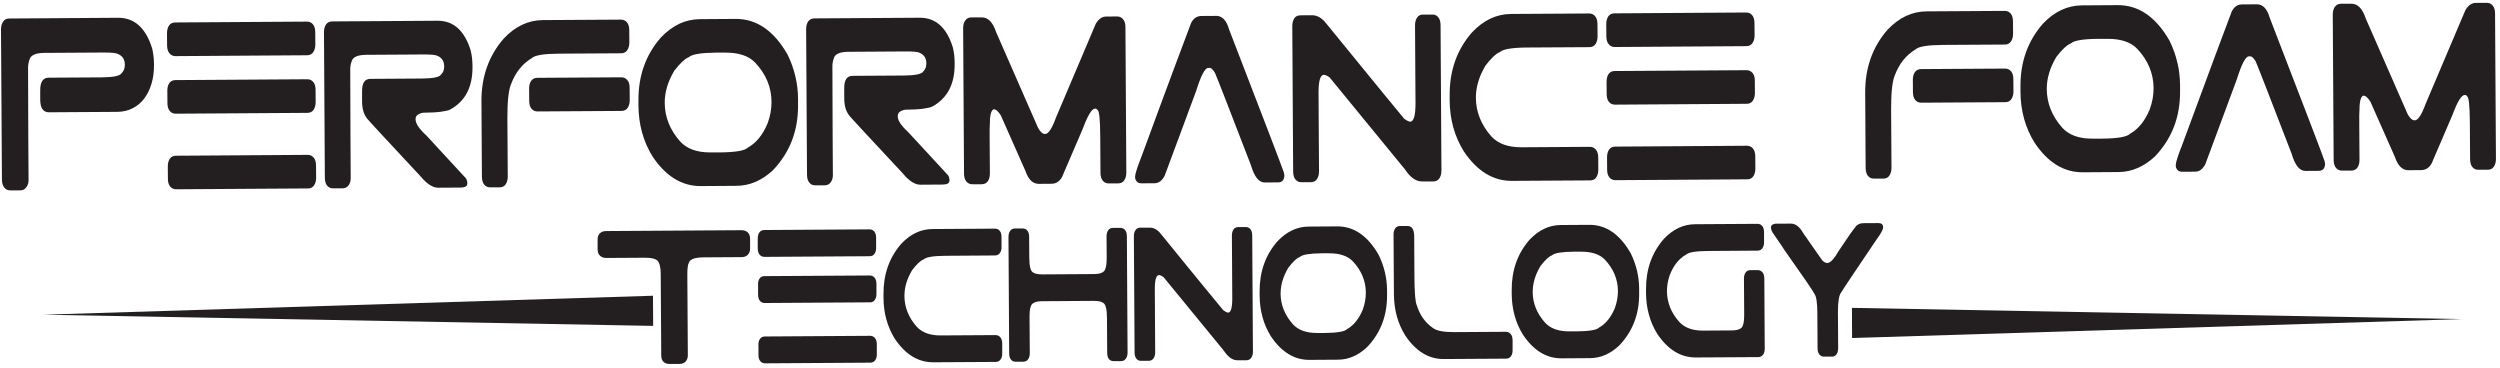 <svg width="163" height="24" viewBox="0 0 163 24" fill="none" xmlns="http://www.w3.org/2000/svg">
<g clip-path="url(#clip0_486_879)">
<path d="M120.747 20.073L160.505 20.805L120.756 22.039L120.747 20.073Z" fill="#231F20"/>
<path d="M42.574 19.282L2.825 20.519L42.586 21.248L42.574 19.282Z" fill="#231F20"/>
<path d="M10.889 2.166C10.889 1.96 10.934 1.79 11.022 1.661C11.113 1.532 11.246 1.467 11.419 1.464L20.015 1.409C20.176 1.409 20.303 1.467 20.403 1.584C20.503 1.704 20.554 1.877 20.554 2.104L20.56 2.898C20.56 3.098 20.515 3.262 20.427 3.397C20.336 3.532 20.203 3.603 20.031 3.603L11.434 3.659C11.283 3.659 11.155 3.6 11.053 3.48C10.95 3.363 10.895 3.188 10.895 2.96L10.889 2.166ZM10.91 5.912C10.91 5.705 10.956 5.536 11.043 5.413C11.134 5.287 11.267 5.222 11.44 5.222L20.037 5.167C20.188 5.167 20.315 5.222 20.418 5.336C20.521 5.45 20.575 5.619 20.575 5.847L20.581 6.656C20.581 6.853 20.536 7.016 20.448 7.155C20.357 7.29 20.224 7.358 20.052 7.358L11.455 7.413C11.295 7.413 11.168 7.355 11.068 7.238C10.968 7.118 10.916 6.946 10.916 6.718L10.91 5.908V5.912ZM10.941 10.851C10.941 10.645 10.986 10.476 11.074 10.347C11.165 10.217 11.298 10.153 11.47 10.153L20.067 10.097C20.218 10.097 20.345 10.153 20.448 10.27C20.551 10.39 20.605 10.562 20.605 10.787L20.612 11.59C20.612 11.787 20.566 11.95 20.478 12.086C20.388 12.221 20.255 12.286 20.082 12.286L11.485 12.341C11.325 12.341 11.198 12.283 11.098 12.166C10.998 12.049 10.947 11.876 10.947 11.652L10.941 10.848V10.851Z" fill="#231F20"/>
<path d="M21.259 1.593C21.35 1.464 21.483 1.399 21.656 1.396L28.531 1.353C29.569 1.347 30.289 1.993 30.691 3.298C30.764 3.609 30.803 3.932 30.806 4.262V4.373C30.815 5.69 30.325 6.616 29.338 7.149C29.23 7.201 29.027 7.247 28.739 7.287C28.452 7.327 28.062 7.346 27.581 7.349C27.257 7.413 27.096 7.549 27.096 7.755V7.786C27.096 8.057 27.329 8.401 27.789 8.823L30.373 11.621C30.437 11.713 30.47 11.83 30.47 11.962C30.47 12.138 30.325 12.227 30.035 12.23L28.573 12.239C28.216 12.239 27.838 11.999 27.438 11.516C25.175 9.094 24.016 7.841 23.958 7.758C23.728 7.49 23.61 7.109 23.607 6.61V5.955C23.601 5.416 23.78 5.145 24.146 5.142L27.508 5.12C28.252 5.114 28.67 5.028 28.764 4.85C28.897 4.727 28.963 4.548 28.96 4.32C28.96 3.991 28.809 3.76 28.518 3.64C28.422 3.579 28.113 3.548 27.593 3.551L23.874 3.575C23.314 3.579 22.996 3.723 22.927 4.003C22.863 4.179 22.833 4.354 22.836 4.533C22.839 6.305 22.842 7.777 22.851 8.949L22.866 11.636C22.866 11.802 22.821 11.95 22.727 12.082C22.633 12.212 22.503 12.276 22.337 12.28H21.719C21.559 12.286 21.432 12.224 21.332 12.107C21.232 11.987 21.18 11.815 21.18 11.584L21.123 2.101C21.123 1.895 21.168 1.723 21.256 1.596" fill="#231F20"/>
<path d="M31.962 12.215C31.802 12.215 31.675 12.159 31.572 12.039C31.472 11.919 31.424 11.747 31.421 11.519L31.39 6.622C31.381 5.004 31.865 3.634 32.849 2.507C33.596 1.716 34.444 1.316 35.394 1.31L40.489 1.279C40.647 1.279 40.777 1.338 40.877 1.455C40.977 1.575 41.028 1.747 41.028 1.975L41.034 2.769C41.034 2.969 40.989 3.132 40.901 3.268C40.81 3.403 40.677 3.474 40.505 3.474L36.453 3.499C35.463 3.505 34.87 3.6 34.673 3.791C34.059 4.157 33.605 4.723 33.318 5.493C33.154 5.89 33.076 6.641 33.082 7.749L33.106 11.513C33.106 11.71 33.061 11.876 32.973 12.012C32.885 12.147 32.749 12.215 32.576 12.215H31.959H31.962ZM34.498 5.764C34.498 5.567 34.543 5.404 34.631 5.274C34.722 5.142 34.855 5.077 35.028 5.074L40.514 5.04C40.662 5.04 40.792 5.096 40.895 5.21C40.998 5.324 41.052 5.493 41.052 5.721L41.058 6.53C41.058 6.727 41.013 6.893 40.925 7.029C40.834 7.164 40.701 7.232 40.529 7.232L35.043 7.266C34.882 7.266 34.755 7.207 34.655 7.09C34.555 6.97 34.504 6.798 34.504 6.57L34.498 5.761V5.764Z" fill="#231F20"/>
<path d="M122.181 11.646C122.021 11.646 121.894 11.59 121.791 11.47C121.691 11.35 121.643 11.178 121.64 10.95L121.61 6.053C121.6 4.434 122.085 3.065 123.068 1.938C123.815 1.147 124.663 0.747 125.613 0.741L130.709 0.71C130.866 0.71 130.996 0.768 131.096 0.885C131.196 1.005 131.247 1.178 131.247 1.406L131.253 2.2C131.253 2.4 131.208 2.563 131.12 2.698C131.029 2.834 130.896 2.905 130.724 2.905L126.672 2.929C125.682 2.935 125.089 3.031 124.893 3.222C124.278 3.588 123.825 4.154 123.537 4.924C123.374 5.321 123.295 6.072 123.301 7.18L123.325 10.944C123.325 11.141 123.28 11.307 123.192 11.442C123.104 11.578 122.968 11.646 122.796 11.646H122.178H122.181ZM124.717 5.194C124.717 4.997 124.763 4.834 124.85 4.705C124.941 4.573 125.074 4.508 125.247 4.505L130.733 4.471C130.881 4.471 131.011 4.527 131.114 4.64C131.217 4.754 131.271 4.924 131.271 5.151L131.277 5.961C131.277 6.158 131.232 6.324 131.144 6.459C131.054 6.595 130.92 6.662 130.748 6.662L125.262 6.696C125.101 6.696 124.974 6.638 124.875 6.521C124.775 6.401 124.723 6.229 124.723 6.001L124.717 5.191V5.194Z" fill="#231F20"/>
<path d="M47.958 1.233C49.328 1.224 50.46 2 51.35 3.56C51.797 4.48 52.027 5.444 52.033 6.447V6.85C52.046 8.531 51.495 9.947 50.387 11.107C49.664 11.775 48.874 12.11 48.027 12.116L45.7 12.132C44.465 12.141 43.416 11.501 42.55 10.208C41.942 9.226 41.633 8.115 41.627 6.869V6.561C41.615 4.942 42.102 3.572 43.089 2.446C43.836 1.655 44.686 1.255 45.637 1.249L47.955 1.233H47.958ZM43.34 6.712C43.346 7.635 43.682 8.475 44.354 9.232C44.792 9.706 45.446 9.943 46.317 9.937H46.947C47.961 9.928 48.566 9.823 48.762 9.623C49.307 9.319 49.734 8.792 50.048 8.041C50.221 7.574 50.306 7.106 50.303 6.638C50.297 5.684 49.94 4.825 49.228 4.074C48.808 3.64 48.16 3.425 47.286 3.431H46.693C45.703 3.44 45.107 3.539 44.913 3.729C44.659 3.822 44.344 4.117 43.966 4.607C43.543 5.314 43.334 6.019 43.34 6.715" fill="#231F20"/>
<path d="M52.696 1.396C52.787 1.267 52.92 1.202 53.093 1.199L59.968 1.156C61.005 1.15 61.726 1.796 62.128 3.101C62.201 3.412 62.24 3.735 62.243 4.065V4.176C62.252 5.493 61.762 6.419 60.776 6.952C60.667 7.004 60.464 7.05 60.176 7.09C59.889 7.13 59.499 7.149 59.017 7.152C58.694 7.216 58.533 7.352 58.533 7.558V7.589C58.533 7.86 58.766 8.204 59.226 8.626L61.81 11.424C61.874 11.516 61.907 11.633 61.907 11.765C61.907 11.941 61.762 12.03 61.471 12.033L60.01 12.043C59.653 12.043 59.275 11.802 58.875 11.319C56.612 8.897 55.453 7.644 55.395 7.561C55.165 7.293 55.047 6.912 55.044 6.413V5.758C55.038 5.219 55.217 4.948 55.583 4.945L58.945 4.924C59.689 4.917 60.107 4.831 60.201 4.653C60.334 4.53 60.4 4.351 60.397 4.123C60.397 3.794 60.246 3.563 59.956 3.443C59.859 3.382 59.55 3.351 59.03 3.354L55.311 3.378C54.751 3.382 54.433 3.526 54.364 3.806C54.3 3.982 54.27 4.157 54.273 4.336C54.276 6.108 54.279 7.58 54.288 8.752L54.303 11.439C54.303 11.605 54.258 11.753 54.164 11.886C54.07 12.015 53.94 12.079 53.773 12.082H53.156C52.996 12.089 52.869 12.027 52.769 11.91C52.669 11.79 52.618 11.618 52.618 11.387L52.56 1.904C52.56 1.698 52.605 1.526 52.693 1.399" fill="#231F20"/>
<path d="M62.936 1.338C63.024 1.202 63.16 1.135 63.333 1.135H64.019C64.425 1.129 64.734 1.452 64.951 2.104L67.675 8.321C67.826 8.601 67.98 8.737 68.141 8.737C68.353 8.737 68.589 8.383 68.846 7.675L71.445 1.55C71.633 1.236 71.854 1.082 72.108 1.079L72.843 1.073C72.991 1.073 73.118 1.129 73.221 1.249C73.324 1.369 73.379 1.541 73.379 1.769L73.436 11.252C73.436 11.451 73.394 11.615 73.303 11.753C73.215 11.889 73.079 11.956 72.907 11.956H72.277C72.129 11.963 72.002 11.901 71.902 11.784C71.802 11.664 71.751 11.492 71.751 11.261L71.736 8.931C71.73 7.758 71.666 7.173 71.548 7.173C71.548 7.133 71.512 7.103 71.439 7.081H71.403C71.188 7.081 70.925 7.515 70.604 8.377L69.245 11.541C69.082 11.83 68.858 11.978 68.57 11.981L67.726 11.987C67.339 11.987 67.048 11.707 66.855 11.138L65.254 7.524C65.088 7.256 64.933 7.124 64.788 7.124C64.615 7.186 64.531 7.54 64.534 8.183C64.525 8.204 64.522 8.466 64.525 8.977L64.54 11.307C64.54 11.516 64.498 11.685 64.407 11.815C64.316 11.944 64.183 12.009 64.01 12.012H63.393C63.242 12.018 63.115 11.956 63.012 11.839C62.909 11.719 62.854 11.547 62.854 11.316L62.797 1.833C62.797 1.636 62.842 1.473 62.93 1.335" fill="#231F20"/>
<path d="M79.294 1.033C79.681 1.033 79.963 1.319 80.129 1.898C81.288 4.896 82.166 7.173 82.759 8.728C83.355 10.285 83.673 11.132 83.715 11.267C83.73 11.329 83.739 11.381 83.739 11.421V11.501C83.709 11.759 83.579 11.889 83.337 11.892L82.459 11.898C82.078 11.898 81.781 11.525 81.561 10.771C80.883 9.011 80.353 7.638 79.966 6.644C79.582 5.653 79.33 5.022 79.218 4.754C79.082 4.539 78.973 4.428 78.886 4.428H78.777C78.562 4.428 78.302 4.93 77.99 5.927L75.935 11.461C75.763 11.784 75.548 11.944 75.285 11.947L74.416 11.953C74.226 11.953 74.096 11.861 74.023 11.676L74.011 11.569V11.489C74.011 11.335 74.162 10.87 74.465 10.1C75.36 7.66 76.075 5.73 76.604 4.314C77.133 2.895 77.485 1.963 77.654 1.513C77.805 1.202 78.026 1.046 78.329 1.042L79.291 1.036L79.294 1.033Z" fill="#231F20"/>
<path d="M84.384 1.196C84.475 1.067 84.608 1.002 84.78 0.999L85.54 0.993C85.888 0.993 86.203 1.175 86.484 1.547C88.088 3.517 89.307 5.01 90.145 6.032C90.984 7.053 91.45 7.62 91.546 7.734C91.707 7.857 91.837 7.921 91.94 7.934C92.179 7.934 92.294 7.524 92.291 6.718L92.26 1.652C92.26 1.455 92.303 1.292 92.388 1.153C92.475 1.018 92.606 0.95 92.781 0.95H93.386C93.546 0.944 93.674 1.002 93.773 1.122C93.873 1.242 93.925 1.415 93.925 1.643L93.982 11.125C93.982 11.325 93.937 11.489 93.849 11.627C93.758 11.762 93.625 11.83 93.453 11.83H92.73C92.324 11.836 91.952 11.575 91.607 11.048L86.69 5.047C86.529 4.936 86.408 4.877 86.32 4.877C86.082 4.877 85.966 5.277 85.969 6.075L86 11.175C86 11.375 85.957 11.538 85.867 11.676C85.779 11.812 85.643 11.879 85.47 11.879H84.853C84.693 11.886 84.566 11.824 84.466 11.707C84.366 11.587 84.314 11.415 84.314 11.184L84.257 1.701C84.257 1.495 84.302 1.323 84.39 1.196" fill="#231F20"/>
<path d="M104.08 11.559C103.992 11.695 103.856 11.762 103.683 11.762L98.588 11.793C97.353 11.802 96.303 11.159 95.441 9.87C94.832 8.888 94.524 7.777 94.518 6.533V6.222C94.506 4.603 94.993 3.234 95.976 2.11C96.724 1.316 97.571 0.916 98.521 0.91L103.617 0.879C103.777 0.879 103.904 0.938 104.004 1.058C104.104 1.175 104.155 1.35 104.155 1.578L104.162 2.372C104.162 2.569 104.116 2.735 104.028 2.871C103.941 3.006 103.804 3.074 103.632 3.074L99.583 3.098C98.594 3.105 97.998 3.203 97.801 3.391C97.55 3.486 97.235 3.779 96.857 4.271C96.433 4.979 96.224 5.684 96.228 6.379C96.234 7.303 96.569 8.14 97.238 8.897C97.68 9.374 98.334 9.608 99.202 9.602L103.665 9.574C103.817 9.574 103.944 9.633 104.047 9.75C104.149 9.866 104.204 10.039 104.204 10.264L104.21 11.067C104.21 11.264 104.165 11.427 104.077 11.562" fill="#231F20"/>
<path d="M104.728 1.572C104.728 1.366 104.773 1.196 104.861 1.067C104.951 0.938 105.085 0.873 105.257 0.87L113.854 0.815C114.014 0.815 114.141 0.873 114.241 0.99C114.341 1.11 114.392 1.282 114.392 1.51L114.399 2.304C114.399 2.504 114.353 2.667 114.265 2.803C114.175 2.938 114.041 3.009 113.869 3.009L105.272 3.065C105.121 3.065 104.994 3.006 104.891 2.886C104.788 2.769 104.734 2.594 104.734 2.366L104.728 1.572ZM104.749 5.321C104.749 5.114 104.794 4.945 104.882 4.822C104.973 4.696 105.106 4.631 105.278 4.631L113.875 4.576C114.026 4.576 114.153 4.631 114.256 4.745C114.359 4.859 114.414 5.028 114.414 5.256L114.42 6.065C114.42 6.262 114.374 6.425 114.287 6.564C114.196 6.699 114.063 6.767 113.89 6.767L105.293 6.823C105.133 6.823 105.006 6.764 104.906 6.647C104.806 6.527 104.755 6.355 104.755 6.127L104.749 5.317V5.321ZM104.779 10.257C104.779 10.051 104.824 9.882 104.912 9.753C105.003 9.623 105.136 9.559 105.309 9.559L113.905 9.503C114.057 9.503 114.184 9.559 114.287 9.676C114.389 9.796 114.444 9.968 114.444 10.193L114.45 10.996C114.45 11.193 114.405 11.356 114.317 11.492C114.226 11.627 114.093 11.692 113.92 11.692L105.324 11.747C105.163 11.747 105.036 11.688 104.936 11.572C104.836 11.455 104.785 11.282 104.785 11.058L104.779 10.254V10.257Z" fill="#231F20"/>
<path d="M138.064 0.335C139.435 0.325 140.567 1.101 141.457 2.661C141.904 3.582 142.134 4.545 142.14 5.548V5.952C142.153 7.632 141.602 9.048 140.494 10.208C139.771 10.876 138.981 11.211 138.134 11.218L135.807 11.233C134.572 11.242 133.522 10.602 132.657 9.309C132.049 8.328 131.74 7.217 131.734 5.97V5.662C131.722 4.043 132.209 2.674 133.196 1.547C133.943 0.756 134.793 0.356 135.744 0.35L138.061 0.335H138.064ZM133.45 5.813C133.456 6.736 133.792 7.577 134.464 8.334C134.902 8.808 135.556 9.045 136.427 9.039H137.057C138.07 9.029 138.676 8.925 138.872 8.725C139.417 8.42 139.844 7.894 140.158 7.143C140.331 6.675 140.416 6.207 140.413 5.739C140.407 4.785 140.049 3.926 139.338 3.175C138.918 2.741 138.27 2.526 137.396 2.532H136.803C135.813 2.541 135.217 2.64 135.023 2.831C134.769 2.923 134.454 3.218 134.076 3.708C133.653 4.416 133.444 5.121 133.45 5.816" fill="#231F20"/>
<path d="M147.146 0.279C147.533 0.279 147.814 0.565 147.981 1.144C149.14 4.142 150.017 6.419 150.61 7.974C151.206 9.531 151.524 10.377 151.567 10.513C151.582 10.574 151.591 10.627 151.591 10.667V10.747C151.561 11.005 151.43 11.134 151.188 11.138L150.311 11.144C149.93 11.144 149.633 10.771 149.412 10.017C148.734 8.257 148.205 6.884 147.817 5.89C147.433 4.899 147.182 4.268 147.07 4C146.934 3.785 146.825 3.674 146.737 3.674H146.628C146.413 3.674 146.153 4.176 145.841 5.173L143.787 10.707C143.614 11.03 143.399 11.19 143.136 11.193L142.268 11.199C142.077 11.199 141.947 11.107 141.874 10.922L141.862 10.814V10.734C141.862 10.581 142.014 10.116 142.316 9.346C143.212 6.906 143.926 4.976 144.456 3.56C144.985 2.141 145.336 1.209 145.506 0.759C145.657 0.448 145.878 0.291 146.18 0.288L147.143 0.282L147.146 0.279Z" fill="#231F20"/>
<path d="M152.235 0.448C152.323 0.313 152.459 0.245 152.632 0.245H153.319C153.724 0.239 154.033 0.562 154.251 1.215L156.974 7.432C157.125 7.712 157.28 7.847 157.44 7.847C157.652 7.847 157.888 7.494 158.145 6.786L160.744 0.661C160.932 0.347 161.153 0.193 161.407 0.19L162.142 0.184C162.291 0.184 162.418 0.239 162.521 0.359C162.624 0.479 162.678 0.652 162.678 0.879L162.735 10.362C162.735 10.562 162.693 10.725 162.602 10.864C162.515 10.999 162.378 11.067 162.206 11.067H161.577C161.428 11.073 161.301 11.011 161.201 10.895C161.101 10.774 161.05 10.602 161.05 10.371L161.035 8.041C161.029 6.869 160.965 6.284 160.847 6.284C160.847 6.244 160.811 6.213 160.738 6.192H160.702C160.487 6.192 160.224 6.626 159.903 7.487L158.545 10.651C158.381 10.941 158.157 11.088 157.87 11.091L157.025 11.098C156.638 11.098 156.348 10.818 156.154 10.248L154.553 6.635C154.387 6.367 154.233 6.235 154.087 6.235C153.915 6.299 153.83 6.65 153.833 7.293C153.824 7.315 153.821 7.577 153.824 8.088L153.839 10.417C153.839 10.627 153.797 10.796 153.706 10.925C153.615 11.055 153.482 11.119 153.31 11.122H152.692C152.541 11.128 152.414 11.067 152.311 10.95C152.208 10.83 152.154 10.658 152.154 10.427L152.096 0.944C152.096 0.747 152.142 0.584 152.229 0.445" fill="#231F20"/>
<path d="M49.404 15.56C49.404 15.394 49.437 15.259 49.51 15.157C49.582 15.053 49.688 15 49.827 14.997L56.693 14.954C56.821 14.954 56.923 15 57.002 15.096C57.084 15.188 57.123 15.326 57.123 15.511V16.145C57.129 16.302 57.093 16.434 57.02 16.542C56.947 16.653 56.842 16.705 56.702 16.705L49.837 16.748C49.715 16.748 49.616 16.702 49.531 16.61C49.449 16.515 49.407 16.376 49.404 16.195V15.56ZM49.422 18.552C49.422 18.386 49.455 18.253 49.528 18.155C49.6 18.056 49.706 18.004 49.846 18.004L56.712 17.961C56.833 17.961 56.932 18.007 57.017 18.096C57.099 18.189 57.141 18.324 57.144 18.506V19.152C57.15 19.309 57.114 19.442 57.041 19.549C56.969 19.66 56.863 19.712 56.724 19.712L49.858 19.756C49.731 19.756 49.628 19.709 49.549 19.617C49.467 19.522 49.428 19.383 49.428 19.201V18.555L49.422 18.552ZM49.446 22.495C49.446 22.328 49.48 22.196 49.552 22.095C49.625 21.993 49.731 21.938 49.87 21.938L56.736 21.895C56.857 21.895 56.957 21.941 57.041 22.033C57.123 22.125 57.165 22.264 57.168 22.445V23.086C57.175 23.243 57.138 23.375 57.066 23.483C56.993 23.587 56.887 23.643 56.748 23.646L49.882 23.689C49.755 23.689 49.652 23.643 49.573 23.55C49.495 23.458 49.452 23.32 49.452 23.138V22.498L49.446 22.495Z" fill="#231F20"/>
<path d="M65.239 23.433C65.166 23.541 65.063 23.593 64.924 23.597L60.854 23.621C59.868 23.627 59.032 23.116 58.34 22.085C57.855 21.304 57.61 20.414 57.604 19.42V19.171C57.595 17.881 57.985 16.785 58.769 15.887C59.365 15.256 60.046 14.936 60.803 14.933L64.873 14.908C65 14.908 65.103 14.954 65.178 15.046C65.26 15.142 65.299 15.277 65.299 15.462V16.096C65.305 16.253 65.269 16.385 65.196 16.493C65.124 16.601 65.021 16.653 64.882 16.656L61.647 16.678C60.857 16.684 60.382 16.761 60.225 16.912C60.022 16.985 59.771 17.219 59.471 17.613C59.132 18.18 58.966 18.743 58.969 19.297C58.972 20.036 59.241 20.706 59.777 21.31C60.128 21.688 60.651 21.876 61.347 21.87L64.915 21.848C65.033 21.848 65.136 21.895 65.218 21.987C65.299 22.082 65.342 22.218 65.345 22.399V23.04C65.351 23.197 65.314 23.329 65.242 23.437" fill="#231F20"/>
<path d="M65.862 15.053C65.934 14.948 66.037 14.896 66.18 14.896H66.67C66.797 14.893 66.9 14.939 66.978 15.031C67.06 15.126 67.1 15.265 67.1 15.447L67.109 16.776C67.112 17.361 67.196 17.693 67.363 17.767C67.478 17.85 67.677 17.89 67.962 17.89L71.309 17.869C71.76 17.869 72.011 17.752 72.065 17.53C72.129 17.395 72.159 17.136 72.156 16.748L72.147 15.419C72.147 15.262 72.177 15.13 72.247 15.022C72.316 14.914 72.422 14.862 72.558 14.859H73.043C73.17 14.856 73.272 14.902 73.351 14.994C73.43 15.089 73.472 15.228 73.472 15.41L73.518 22.984C73.518 23.141 73.484 23.273 73.409 23.381C73.336 23.489 73.233 23.541 73.094 23.544H72.61C72.483 23.547 72.383 23.504 72.304 23.412C72.228 23.32 72.189 23.181 72.189 22.99L72.174 20.719C72.171 20.137 72.083 19.811 71.911 19.74C71.811 19.657 71.611 19.617 71.312 19.617L67.965 19.639C67.517 19.639 67.263 19.756 67.208 19.98C67.178 20.045 67.154 20.143 67.142 20.273C67.13 20.402 67.127 20.562 67.127 20.753L67.142 23.024C67.142 23.181 67.109 23.313 67.036 23.421C66.963 23.529 66.857 23.581 66.718 23.584H66.228C66.098 23.587 65.995 23.541 65.919 23.449C65.838 23.353 65.798 23.218 65.798 23.033L65.753 15.459C65.753 15.293 65.786 15.16 65.859 15.056" fill="#231F20"/>
<path d="M74.035 15C74.108 14.896 74.211 14.843 74.353 14.843H74.958C75.236 14.837 75.488 14.985 75.712 15.28C76.989 16.856 77.966 18.047 78.635 18.863C79.303 19.678 79.675 20.131 79.754 20.223C79.881 20.322 79.984 20.374 80.066 20.383C80.257 20.383 80.35 20.057 80.344 19.414L80.32 15.364C80.32 15.207 80.35 15.074 80.42 14.966C80.49 14.859 80.595 14.806 80.732 14.803H81.216C81.343 14.8 81.446 14.846 81.524 14.939C81.603 15.034 81.645 15.173 81.645 15.354L81.691 22.929C81.691 23.086 81.657 23.218 81.582 23.326C81.509 23.433 81.406 23.486 81.267 23.489H80.689C80.368 23.495 80.069 23.286 79.793 22.864L75.866 18.072C75.739 17.98 75.642 17.936 75.572 17.936C75.382 17.936 75.288 18.253 75.294 18.894L75.318 22.966C75.318 23.123 75.285 23.255 75.212 23.363C75.14 23.47 75.034 23.523 74.894 23.526H74.404C74.274 23.529 74.171 23.483 74.096 23.39C74.014 23.295 73.975 23.16 73.975 22.975L73.929 15.4C73.929 15.234 73.963 15.102 74.035 14.997" fill="#231F20"/>
<path d="M87.18 14.76C88.275 14.754 89.177 15.373 89.888 16.619C90.248 17.352 90.43 18.121 90.436 18.924V19.248C90.445 20.59 90.009 21.722 89.12 22.645C88.542 23.181 87.915 23.449 87.237 23.452L85.376 23.464C84.39 23.47 83.555 22.956 82.862 21.928C82.378 21.147 82.133 20.257 82.127 19.263V19.014C82.118 17.724 82.508 16.625 83.292 15.73C83.891 15.099 84.569 14.776 85.328 14.773L87.177 14.76H87.18ZM83.494 19.137C83.497 19.875 83.767 20.547 84.302 21.147C84.653 21.525 85.177 21.713 85.873 21.71H86.375C87.186 21.701 87.67 21.621 87.825 21.461C88.257 21.217 88.599 20.796 88.85 20.196C88.987 19.823 89.053 19.448 89.053 19.075C89.047 18.315 88.763 17.629 88.197 17.029C87.861 16.684 87.34 16.511 86.647 16.515H86.175C85.386 16.524 84.91 16.601 84.753 16.752C84.55 16.825 84.299 17.059 84 17.453C83.661 18.02 83.494 18.583 83.497 19.137" fill="#231F20"/>
<path d="M90.965 14.893C91.038 14.788 91.141 14.736 91.283 14.736H91.767C92.055 14.729 92.203 14.957 92.206 15.413L92.221 18.063C92.227 19.125 92.282 19.746 92.385 19.928C92.578 20.55 92.92 21.033 93.416 21.378C93.655 21.568 94.124 21.658 94.823 21.654L98.188 21.633C98.309 21.633 98.409 21.682 98.494 21.774C98.576 21.867 98.618 22.005 98.621 22.184V22.824C98.627 22.981 98.591 23.113 98.518 23.221C98.445 23.329 98.343 23.381 98.203 23.384L94.136 23.409C93.147 23.415 92.312 22.904 91.622 21.873C91.135 21.091 90.893 20.202 90.884 19.208L90.859 15.299C90.859 15.133 90.893 15 90.965 14.896" fill="#231F20"/>
<path d="M103.617 14.659C104.712 14.652 105.614 15.271 106.325 16.518C106.685 17.25 106.867 18.02 106.873 18.823V19.146C106.882 20.488 106.446 21.621 105.557 22.544C104.979 23.079 104.352 23.347 103.674 23.35L101.814 23.363C100.827 23.369 99.992 22.855 99.299 21.827C98.815 21.045 98.57 20.156 98.564 19.161V18.912C98.555 17.622 98.945 16.524 99.729 15.628C100.328 14.997 101.006 14.674 101.765 14.671L103.614 14.659H103.617ZM99.931 19.032C99.934 19.771 100.204 20.442 100.742 21.042C101.093 21.421 101.617 21.608 102.31 21.605H102.812C103.623 21.596 104.107 21.516 104.262 21.356C104.694 21.113 105.036 20.691 105.287 20.091C105.423 19.718 105.49 19.343 105.49 18.971C105.484 18.21 105.2 17.524 104.634 16.924C104.298 16.579 103.777 16.407 103.084 16.41H102.612C101.823 16.419 101.348 16.496 101.19 16.647C100.987 16.721 100.736 16.955 100.437 17.349C100.098 17.915 99.931 18.478 99.934 19.032" fill="#231F20"/>
<path d="M114.955 23.119C114.883 23.227 114.78 23.28 114.641 23.283L110.571 23.307C109.584 23.313 108.749 22.802 108.056 21.771C107.572 20.99 107.327 20.1 107.321 19.106V18.857C107.312 17.567 107.702 16.471 108.486 15.573C109.082 14.942 109.763 14.622 110.519 14.619L114.589 14.594C114.716 14.594 114.819 14.64 114.895 14.732C114.977 14.828 115.016 14.963 115.016 15.148V15.782C115.022 15.939 114.986 16.071 114.913 16.179C114.84 16.287 114.738 16.339 114.598 16.342L111.364 16.364C110.574 16.37 110.099 16.447 109.941 16.598C109.466 16.856 109.106 17.312 108.858 17.961C108.74 18.312 108.683 18.654 108.686 18.983C108.689 19.722 108.958 20.393 109.494 20.996C109.845 21.374 110.368 21.562 111.064 21.556L112.877 21.544C113.324 21.544 113.576 21.433 113.633 21.217C113.694 21.085 113.724 20.823 113.721 20.436L113.706 18.164C113.706 18.007 113.739 17.875 113.809 17.773C113.878 17.669 113.981 17.616 114.12 17.613H114.604C114.722 17.61 114.825 17.656 114.907 17.746C114.989 17.838 115.031 17.977 115.034 18.155L115.061 22.729C115.061 22.886 115.028 23.018 114.955 23.126" fill="#231F20"/>
<path d="M118.626 23.113C118.544 23.021 118.505 22.883 118.505 22.698L118.49 20.402C118.487 19.746 118.426 19.337 118.311 19.174C118.202 18.958 117.549 18.004 116.347 16.305C116.329 16.265 116.105 15.936 115.679 15.317C115.539 15.136 115.467 14.973 115.467 14.834C115.467 14.696 115.564 14.609 115.757 14.585L116.771 14.579C117.074 14.579 117.346 14.791 117.582 15.219C117.984 15.788 118.284 16.219 118.49 16.518C118.692 16.813 118.81 16.973 118.835 17.001C118.95 17.099 119.05 17.149 119.14 17.149C119.337 17.149 119.585 16.878 119.891 16.348C120.423 15.542 120.808 14.994 121.05 14.702C121.189 14.6 121.331 14.551 121.482 14.551L122.472 14.545C122.672 14.545 122.778 14.634 122.778 14.816V14.828C122.778 14.97 122.629 15.243 122.327 15.65C121.625 16.687 121.086 17.49 120.711 18.05C120.333 18.614 120.115 18.946 120.054 19.054C119.903 19.229 119.83 19.666 119.833 20.371L119.848 22.692C119.848 22.849 119.818 22.981 119.749 23.089C119.679 23.196 119.576 23.252 119.437 23.252H118.935C118.804 23.255 118.705 23.206 118.626 23.113Z" fill="#231F20"/>
<path d="M0.205 1.406C0.298 1.27 0.435 1.206 0.613 1.206L7.697 1.159C8.765 1.153 9.506 1.821 9.921 3.16C9.997 3.48 10.036 3.812 10.039 4.154V4.268C10.042 4.683 9.991 5.077 9.882 5.444C9.773 5.813 9.618 6.136 9.416 6.41C9.213 6.684 8.962 6.896 8.659 7.053C8.36 7.21 8.021 7.29 7.645 7.293L3.191 7.321C2.816 7.321 2.625 7.047 2.622 6.493V5.902C2.616 5.348 2.801 5.065 3.176 5.065L6.641 5.044C7.406 5.037 7.836 4.948 7.933 4.764C8.072 4.634 8.139 4.453 8.139 4.219C8.139 3.877 7.987 3.643 7.682 3.517C7.585 3.455 7.267 3.422 6.729 3.425L2.901 3.449C2.32 3.452 1.996 3.6 1.923 3.889C1.86 4.071 1.827 4.253 1.83 4.431C1.833 6.269 1.839 7.795 1.845 9.005L1.863 11.753C1.863 11.922 1.817 12.076 1.718 12.209C1.621 12.344 1.488 12.412 1.318 12.412H0.68C0.516 12.418 0.383 12.357 0.283 12.233C0.18 12.11 0.126 11.935 0.126 11.698L0.065 1.929C0.065 1.713 0.111 1.541 0.205 1.406Z" fill="#231F20"/>
<path d="M39.107 15.222C39.197 15.12 39.334 15.065 39.515 15.065L48.351 15.009C48.514 15.009 48.648 15.056 48.75 15.148C48.85 15.243 48.905 15.382 48.905 15.563V16.198C48.911 16.355 48.865 16.487 48.769 16.598C48.678 16.705 48.542 16.761 48.36 16.764L45.894 16.779C45.319 16.782 44.992 16.896 44.919 17.121C44.88 17.186 44.85 17.287 44.838 17.419C44.82 17.552 44.814 17.712 44.814 17.903L44.847 23.166C44.847 23.323 44.801 23.458 44.711 23.566C44.617 23.674 44.481 23.726 44.302 23.729H43.667C43.503 23.735 43.37 23.689 43.27 23.6C43.167 23.507 43.116 23.369 43.113 23.178L43.08 17.915C43.077 17.327 42.968 16.998 42.756 16.921C42.626 16.841 42.369 16.801 41.984 16.804L39.518 16.819C39.364 16.819 39.234 16.773 39.125 16.678C39.019 16.585 38.967 16.447 38.964 16.262V15.628C38.958 15.462 39.004 15.33 39.097 15.225" fill="#231F20"/>
</g>
<defs>
<clipPath id="clip0_486_879">
<rect width="162.676" height="23.545" fill="white" transform="translate(0.065 0.184)"/>
</clipPath>
</defs>
</svg>
